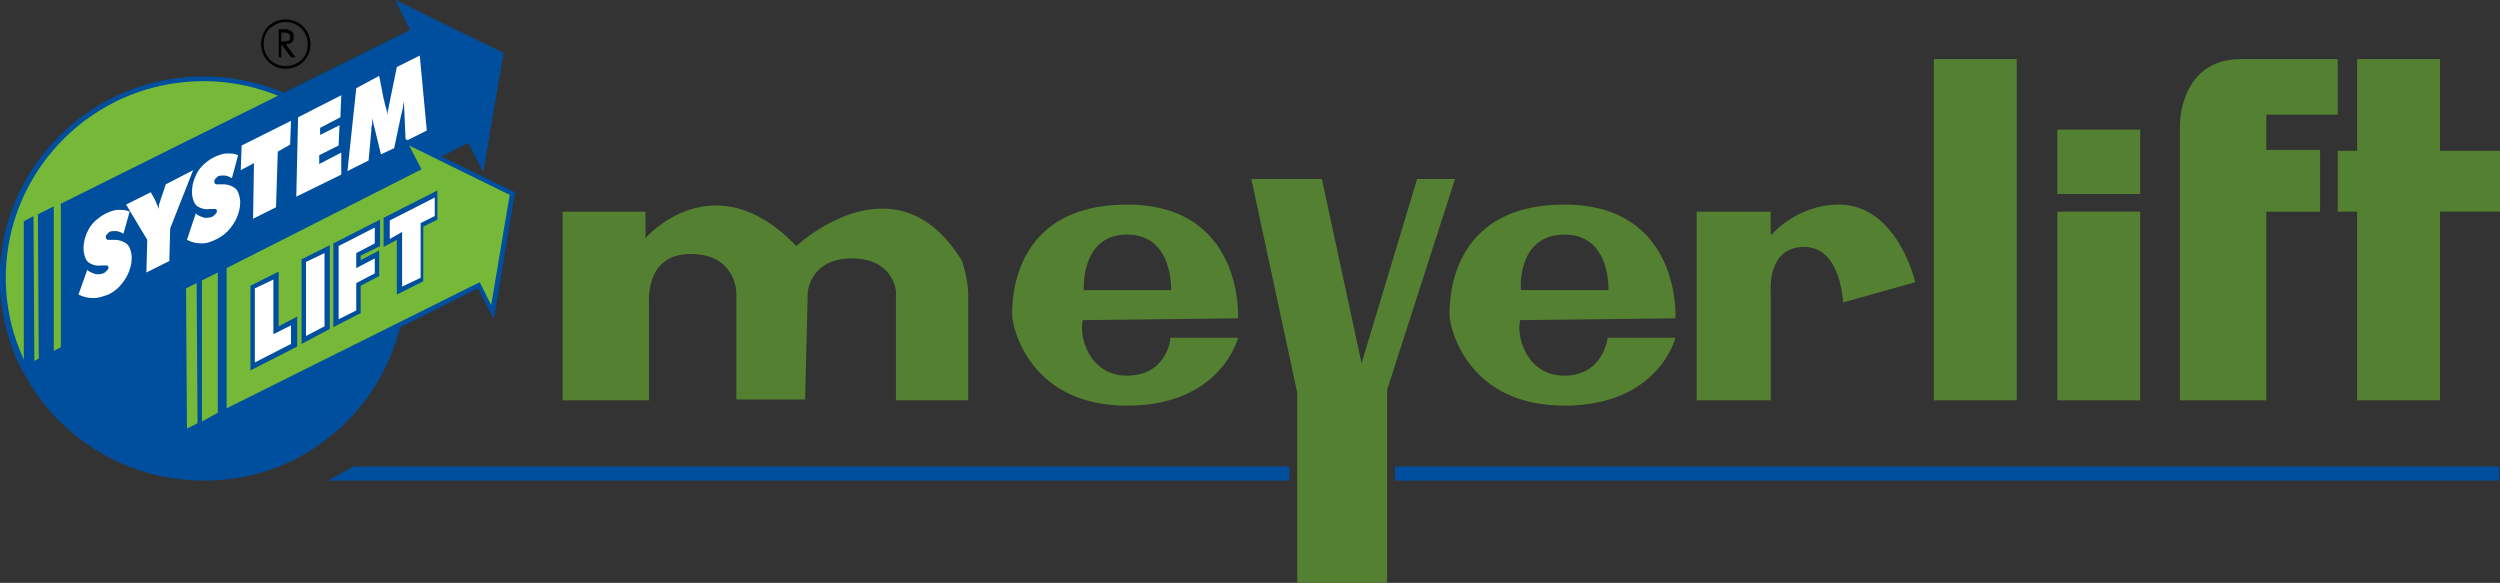 <?xml version="1.0" encoding="UTF-8"?>
<!-- Generator: Adobe Illustrator 26.4.0, SVG Export Plug-In . SVG Version: 6.00 Build 0)  -->
<svg xmlns="http://www.w3.org/2000/svg" xmlns:xlink="http://www.w3.org/1999/xlink" version="1.1" id="Ebene_1" x="0px" y="0px" viewBox="0 0 283.5 66.1" style="enable-background:new 0 0 283.5 66.1;" xml:space="preserve">
<rect x="0" y="0" width="283.5" height="66.1" fill="#333333" stroke="none"/>
<style type="text/css">
	.st0{clip-path:url(#SVGID_00000178198654280345056400000003040249946726870167_);}
	.st1{fill:#004F9F;}
	.st2{fill-rule:evenodd;clip-rule:evenodd;fill:#004F9F;}
	.st3{fill-rule:evenodd;clip-rule:evenodd;fill:#FFFFFF;}
	.st4{fill-rule:evenodd;clip-rule:evenodd;fill:#76B837;}
	.st5{fill-rule:evenodd;clip-rule:evenodd;fill:none;}
	.st6{fill-rule:evenodd;clip-rule:evenodd;}
	.st7{fill:#548031;}
</style>
<g>
	<g>
		<defs>
			<path id="SVGID_1_" d="M8.4,14.3c9.6-8,24-6.8,32.1,2.8c1.1,1.3,2.1,2.8,2.8,4.2L2.8,41.9C-1.9,32.7,0.2,21.2,8.4,14.3z"></path>
		</defs>
		<defs>
			<path id="SVGID_00000156580052770776422350000015982006902129079967_" d="M2.6,42.2L2.5,42C-2.4,32.4,0,20.9,8.3,14v0     c9.7-8.1,24.3-6.8,32.5,2.8c1.1,1.3,2.1,2.8,2.9,4.3l0.1,0.2L2.6,42.2z M23.1,9.2c-5.1,0-10.2,1.7-14.4,5.2v0     c-8,6.7-10.3,17.8-5.7,27L43,21.2c-0.7-1.4-1.6-2.7-2.7-4C35.9,12,29.5,9.2,23.1,9.2z"></path>
		</defs>
		<use xlink:href="#SVGID_1_" style="overflow:visible;fill:#76B837;"></use>
		<use xlink:href="#SVGID_00000156580052770776422350000015982006902129079967_" style="overflow:visible;fill:#004F9F;"></use>
		<clipPath id="SVGID_00000134247833245301012400000011974884413636795040_">
			<use xlink:href="#SVGID_1_" style="overflow:visible;"></use>
		</clipPath>
		
			<clipPath id="SVGID_00000179632615201861946330000008657231540713966464_" style="clip-path:url(#SVGID_00000134247833245301012400000011974884413636795040_);">
			<use xlink:href="#SVGID_00000156580052770776422350000015982006902129079967_" style="overflow:visible;"></use>
		</clipPath>
	</g>
	<path class="st1" d="M43.4,21c4.6,9.2,2.6,21.1-5.7,28c-9.6,8-24,6.8-32.1-2.8c-1.1-1.3-2.1-2.9-2.9-4.3L43.4,21z"></path>
	<path class="st1" d="M23.1,54.5c-6.6,0-13.1-2.8-17.7-8.2c-1.1-1.3-2.1-2.8-2.9-4.4l-0.1-0.2l41.1-21.1l0.1,0.2   c4.9,9.6,2.4,21.5-5.7,28.3C33.6,52.8,28.4,54.5,23.1,54.5z M3.1,42c0.8,1.4,1.7,2.9,2.7,4c8,9.5,22.2,10.7,31.7,2.8   c7.9-6.6,10.3-18.1,5.7-27.4L3.1,42z"></path>
	<path class="st2" d="M3.9,41.4L2.8,42l-0.1-0.1l0-16.8l1.1-0.6L3.9,41.4z M6.1,40.3l-1.7,0.8L4.3,24.3l1.8-0.9L6.1,40.3z M46.5,3.4   L44.8,0l12.3,6l-2.3,13.5l-1.7-3.3L6.9,39.9l0-16.8L46.5,3.4z"></path>
	<path class="st3" d="M8.9,33.4c0.6,0.3,1.1,0.4,1.7,0.4c0.6,0,1.1-0.2,1.7-0.4c0.6-0.3,1.1-0.7,1.5-1.2c0.4-0.5,0.7-1,0.9-1.6   c0.2-0.6,0.3-1.2,0.2-1.8c-0.1-0.6-0.3-1-0.6-1.2c-0.3-0.2-0.7-0.4-1.3-0.4c-0.3,0-0.5,0-0.7,0c-0.2,0-0.3-0.1-0.3-0.3   c0-0.1,0-0.2,0.1-0.3c0.1-0.1,0.2-0.2,0.3-0.3c0.2-0.1,0.4-0.1,0.7-0.1c0.3,0,0.5,0.1,0.9,0.3l0.7-2.5c-0.4-0.2-0.8-0.2-1.3-0.2   c-0.5,0-0.9,0.2-1.4,0.4c-0.9,0.5-1.6,1.1-2,1.9c-0.4,0.8-0.6,1.6-0.5,2.5c0.1,0.6,0.3,1,0.6,1.2c0.3,0.2,0.8,0.4,1.4,0.3   c0.3,0,0.5,0,0.6,0c0.1,0,0.2,0.1,0.2,0.2c0,0.1,0,0.2-0.1,0.3c-0.1,0.1-0.2,0.2-0.3,0.3c-0.3,0.2-0.6,0.2-1,0.2   c-0.3-0.1-0.7-0.2-1-0.5L8.9,33.4z"></path>
	<path class="st3" d="M16.6,30.9l2.6-1.3l0.1-3.7l2.6-6.6l-3.1,1.6l-0.5,1.5c-0.1,0.2-0.1,0.4-0.2,0.6c-0.1,0.2-0.1,0.5-0.1,0.7   c-0.1-0.2-0.1-0.4-0.2-0.5c-0.1-0.2-0.1-0.3-0.2-0.5l-0.5-0.9l-2.8,1.4l2.4,4L16.6,30.9z"></path>
	<path class="st3" d="M21.2,27.2c0.6,0.3,1.1,0.4,1.7,0.4c0.6,0,1.1-0.2,1.7-0.5c0.6-0.3,1.1-0.7,1.5-1.2c0.4-0.5,0.7-1,0.9-1.6   c0.2-0.6,0.3-1.2,0.2-1.8c-0.1-0.6-0.3-1-0.6-1.2c-0.3-0.2-0.7-0.4-1.3-0.4c-0.3,0-0.5,0-0.7,0c-0.2,0-0.3-0.1-0.3-0.3   c0-0.1,0-0.2,0.1-0.3c0.1-0.1,0.2-0.2,0.3-0.3c0.2-0.1,0.4-0.1,0.7-0.1c0.3,0,0.5,0.1,0.9,0.3l0.7-2.6c-0.4-0.2-0.8-0.2-1.3-0.2   c-0.4,0-0.9,0.2-1.4,0.4c-0.9,0.5-1.6,1.1-2,1.9c-0.4,0.8-0.6,1.6-0.5,2.5c0.1,0.6,0.3,1,0.6,1.2c0.3,0.2,0.8,0.4,1.4,0.3   c0.3,0,0.5,0,0.6,0c0.1,0,0.2,0.1,0.2,0.2c0,0.1,0,0.2-0.1,0.3c-0.1,0.1-0.2,0.2-0.3,0.3c-0.3,0.2-0.7,0.2-1,0.2   c-0.3-0.1-0.7-0.2-1-0.5L21.2,27.2z"></path>
	<polygon class="st3" points="28.7,24.8 31.3,23.5 31.5,17.2 32.9,16.4 33,13.7 27.4,16.5 27.3,19.3 28.8,18.5  "></polygon>
	<polygon class="st3" points="33.6,22.3 38.7,19.8 38.7,17.3 36.2,18.6 36.2,17.6 38.4,16.5 38.5,14.2 36.3,15.3 36.3,14.5    38.6,13.3 38.7,10.8 33.8,13.3  "></polygon>
	<path class="st3" d="M39.4,19.4l2.4-1.2l0.3-3.3c0-0.3,0-0.5,0.1-0.8c0-0.2,0-0.5,0-0.7l1,4.1l1.5-0.7l0.8-3.8   c0.1-0.3,0.1-0.5,0.2-0.8c0-0.3,0.1-0.5,0.1-0.8L46,16l2.4-1.2l-0.8-8.5L45,7.6L43.9,13c0-0.4-0.1-0.7-0.2-1   c-0.1-0.3-0.1-0.6-0.2-0.8L43,8.6L40.4,10L39.4,19.4z"></path>
	<polygon class="st4" points="47.4,19.1 45.8,15.9 58.1,21.9 55.8,35.4 54.2,32.3 25.5,46.8 25.5,30.2  "></polygon>
	<path class="st1" d="M25.2,47.2l0-17.1L47.1,19l-1.9-3.6l13.2,6.4l-2.4,14.4l-1.8-3.5L25.2,47.2z M25.7,30.4l0,15.9L54.4,32   l1.3,2.6l2.1-12.5l-11.4-5.6l1.4,2.7L25.7,30.4z"></path>
	<polygon class="st4" points="24.7,46.8 22.9,47.8 22.9,31.8 24.7,30.9  "></polygon>
	<polygon class="st4" points="22.4,48 21.2,48.6 21.1,32.7 22.3,32.1  "></polygon>
	<polygon class="st3" points="28.7,41.5 33.3,39.1 33.3,36.4 31.3,37.4 31.3,31.2 28.7,32.5  "></polygon>
	<path class="st1" d="M28.4,42v-9.6l3.2-1.6l0,6.2l2.1-1.1l0,3.4L28.4,42z M28.9,32.7v8.4l4.1-2.1l0-2.1L31,37.9l0-6.2L28.9,32.7z"></path>
	<polygon class="st3" points="34.4,38.6 37.1,37.2 37.1,28.3 34.5,29.6  "></polygon>
	<path class="st1" d="M34.2,39l0-9.6l3.2-1.6l0,9.5L34.2,39z M34.7,29.7l0,8.4l2.1-1.1l0-8.3L34.7,29.7z"></path>
	<polygon class="st3" points="38.1,36.7 40.7,35.4 40.7,32.3 42.8,31.2 42.8,28.9 40.7,30 40.7,28.9 42.8,27.8 42.8,25.4 38.1,27.8     "></polygon>
	<path class="st1" d="M37.8,37.1l0-9.5l5.3-2.7l0,3L40.9,29v0.5l2.1-1.1v2.9l-2.1,1.1v3.1L37.8,37.1z M38.4,27.9l0,8.3l2-1v-3.1   l2.1-1.1v-1.7l-2.1,1.1v-1.7l2.1-1.1l0-1.8L38.4,27.9z"></path>
	<polygon class="st3" points="45.3,33 47.9,31.7 47.9,25.4 49.5,24.7 49.4,21.9 43.8,24.8 43.8,27.5 45.3,26.8  "></polygon>
	<path class="st1" d="M45,33.4v-6.2l-1.5,0.8l0-3.3l6.1-3.1l0,3.3l-1.6,0.8l0,6.2L45,33.4z M45.6,26.3v6.2l2.1-1l0-6.2l1.6-0.8   l0-2.1l-5.1,2.6l0,2.1L45.6,26.3z"></path>
	<line class="st5" x1="40.1" y1="23.2" x2="15.6" y2="35.5"></line>
	<g>
		<path d="M32.4,7.8C32.4,7.8,32.4,7.8,32.4,7.8c-1.6,0-2.8-1.3-2.8-2.8c0-0.7,0.3-1.5,0.8-2c0.5-0.5,1.2-0.8,2-0.8c0,0,0,0,0,0    c1.6,0,2.8,1.3,2.8,2.8c0,0.8-0.3,1.5-0.8,2C33.9,7.5,33.2,7.8,32.4,7.8z M32.4,2.5c-0.7,0-1.3,0.3-1.8,0.7    c-0.5,0.5-0.7,1.1-0.7,1.8c0,1.4,1.1,2.5,2.5,2.5c0.7,0,1.3-0.3,1.8-0.7c0.5-0.5,0.7-1.1,0.7-1.8C34.9,3.6,33.8,2.5,32.4,2.5    C32.4,2.5,32.4,2.5,32.4,2.5z"></path>
		<path class="st6" d="M31.9,3.7h0.3c0.5,0,0.7,0.1,0.7,0.5c0,0.4-0.2,0.5-0.7,0.5h-0.3V3.7z M31.5,6.5h0.4V5h0l1.1,1.5h0.5L32.4,5    h0.1c0.6,0,0.8-0.3,0.8-0.8c0-0.3-0.1-0.6-0.3-0.7c-0.2-0.1-0.4-0.2-0.7-0.2h-0.7V6.5z"></path>
	</g>
	<polygon class="st1" points="146.2,54.5 37.2,54.5 40.1,52.9 146.2,52.9  "></polygon>
	<rect x="158.2" y="52.9" class="st1" width="125.2" height="1.6"></rect>
	<rect x="233.3" y="24" class="st7" width="9.4" height="21.4"></rect>
	<path class="st7" d="M63.8,45.4V24h9.4v3c0,0,7.7-8.9,17.1,0.9c0,0,11.3-10.6,18.8,1.7c0,0,0.7,2.1,0.7,3.8c0,1.7,0,12,0,12h-8.2   V33c0,0-0.3-3.7-5-3.7c-4.7,0-5,3.8-5,3.8l-0.3,12.2h-7.8V33.2c0,0,0-4.4-5.2-4.4s-4.7,5.5-4.7,5.5v11.1H63.8z"></path>
	<path class="st7" d="M127.8,42.6c-4.4,0-5.5-4.7-5-6.3l17.6-0.2c0,0,0.7-12.9-12.6-12.9c-13.3,0-13.1,11.4-13,12.9   c0.2,1.6,2.3,9.9,13,9.9c10.7,0,12.6-7.7,12.6-7.7h-7.7C132.8,38.4,132.3,42.6,127.8,42.6z M127.8,26.6c5.3,0,5,6.3,5,6.3h-9.9   C122.9,32.9,122.5,26.6,127.8,26.6z"></path>
	<path class="st7" d="M177.4,42.6c-4.4,0-5.5-4.7-5-6.3l17.6-0.2c0,0,0.7-12.9-12.6-12.9c-13.3,0-13.1,11.4-13,12.9   c0.2,1.6,2.3,9.9,13,9.9c10.7,0,12.6-7.7,12.6-7.7h-7.7C182.3,38.4,181.8,42.6,177.4,42.6z M177.4,26.6c5.3,0,5,6.3,5,6.3h-9.9   C172.4,32.9,172,26.6,177.4,26.6z"></path>
	<polygon class="st7" points="141.9,20.3 149.9,20.3 154.4,41.2 160.7,20.3 165,20.3 157.3,44.2 157.3,66.1 147.1,66.1 147.1,44.5     "></polygon>
	<path class="st7" d="M200.9,26.6c0,0,2.9-3.4,7.6-3.4c4.7,0,7.5,4.4,8.7,8.8l-8.2,2.3c0,0-0.2-6.3-4.4-6.3s-3.8,4.9-3.8,4.9v12.5   h-8.4V24h8.4V26.6z"></path>
	<rect x="219.3" y="6.7" class="st7" width="9.4" height="38.7"></rect>
	<rect x="233.3" y="14.7" class="st7" width="9.4" height="7.3"></rect>
	<polygon class="st7" points="283.5,17.1 276.7,17.1 276.7,6.7 267.3,6.7 267.3,17.1 265.1,17.1 265.1,24 267.3,24 267.3,45.4    276.7,45.4 276.7,24 283.5,24  "></polygon>
	<path class="st7" d="M247.2,45.4V14.1c0,0,0-7.4,6.9-7.4c6.9,0,11,0,11,0v6.3H257V17h6.1v7H257v21.4H247.2z"></path>
</g>
</svg>
